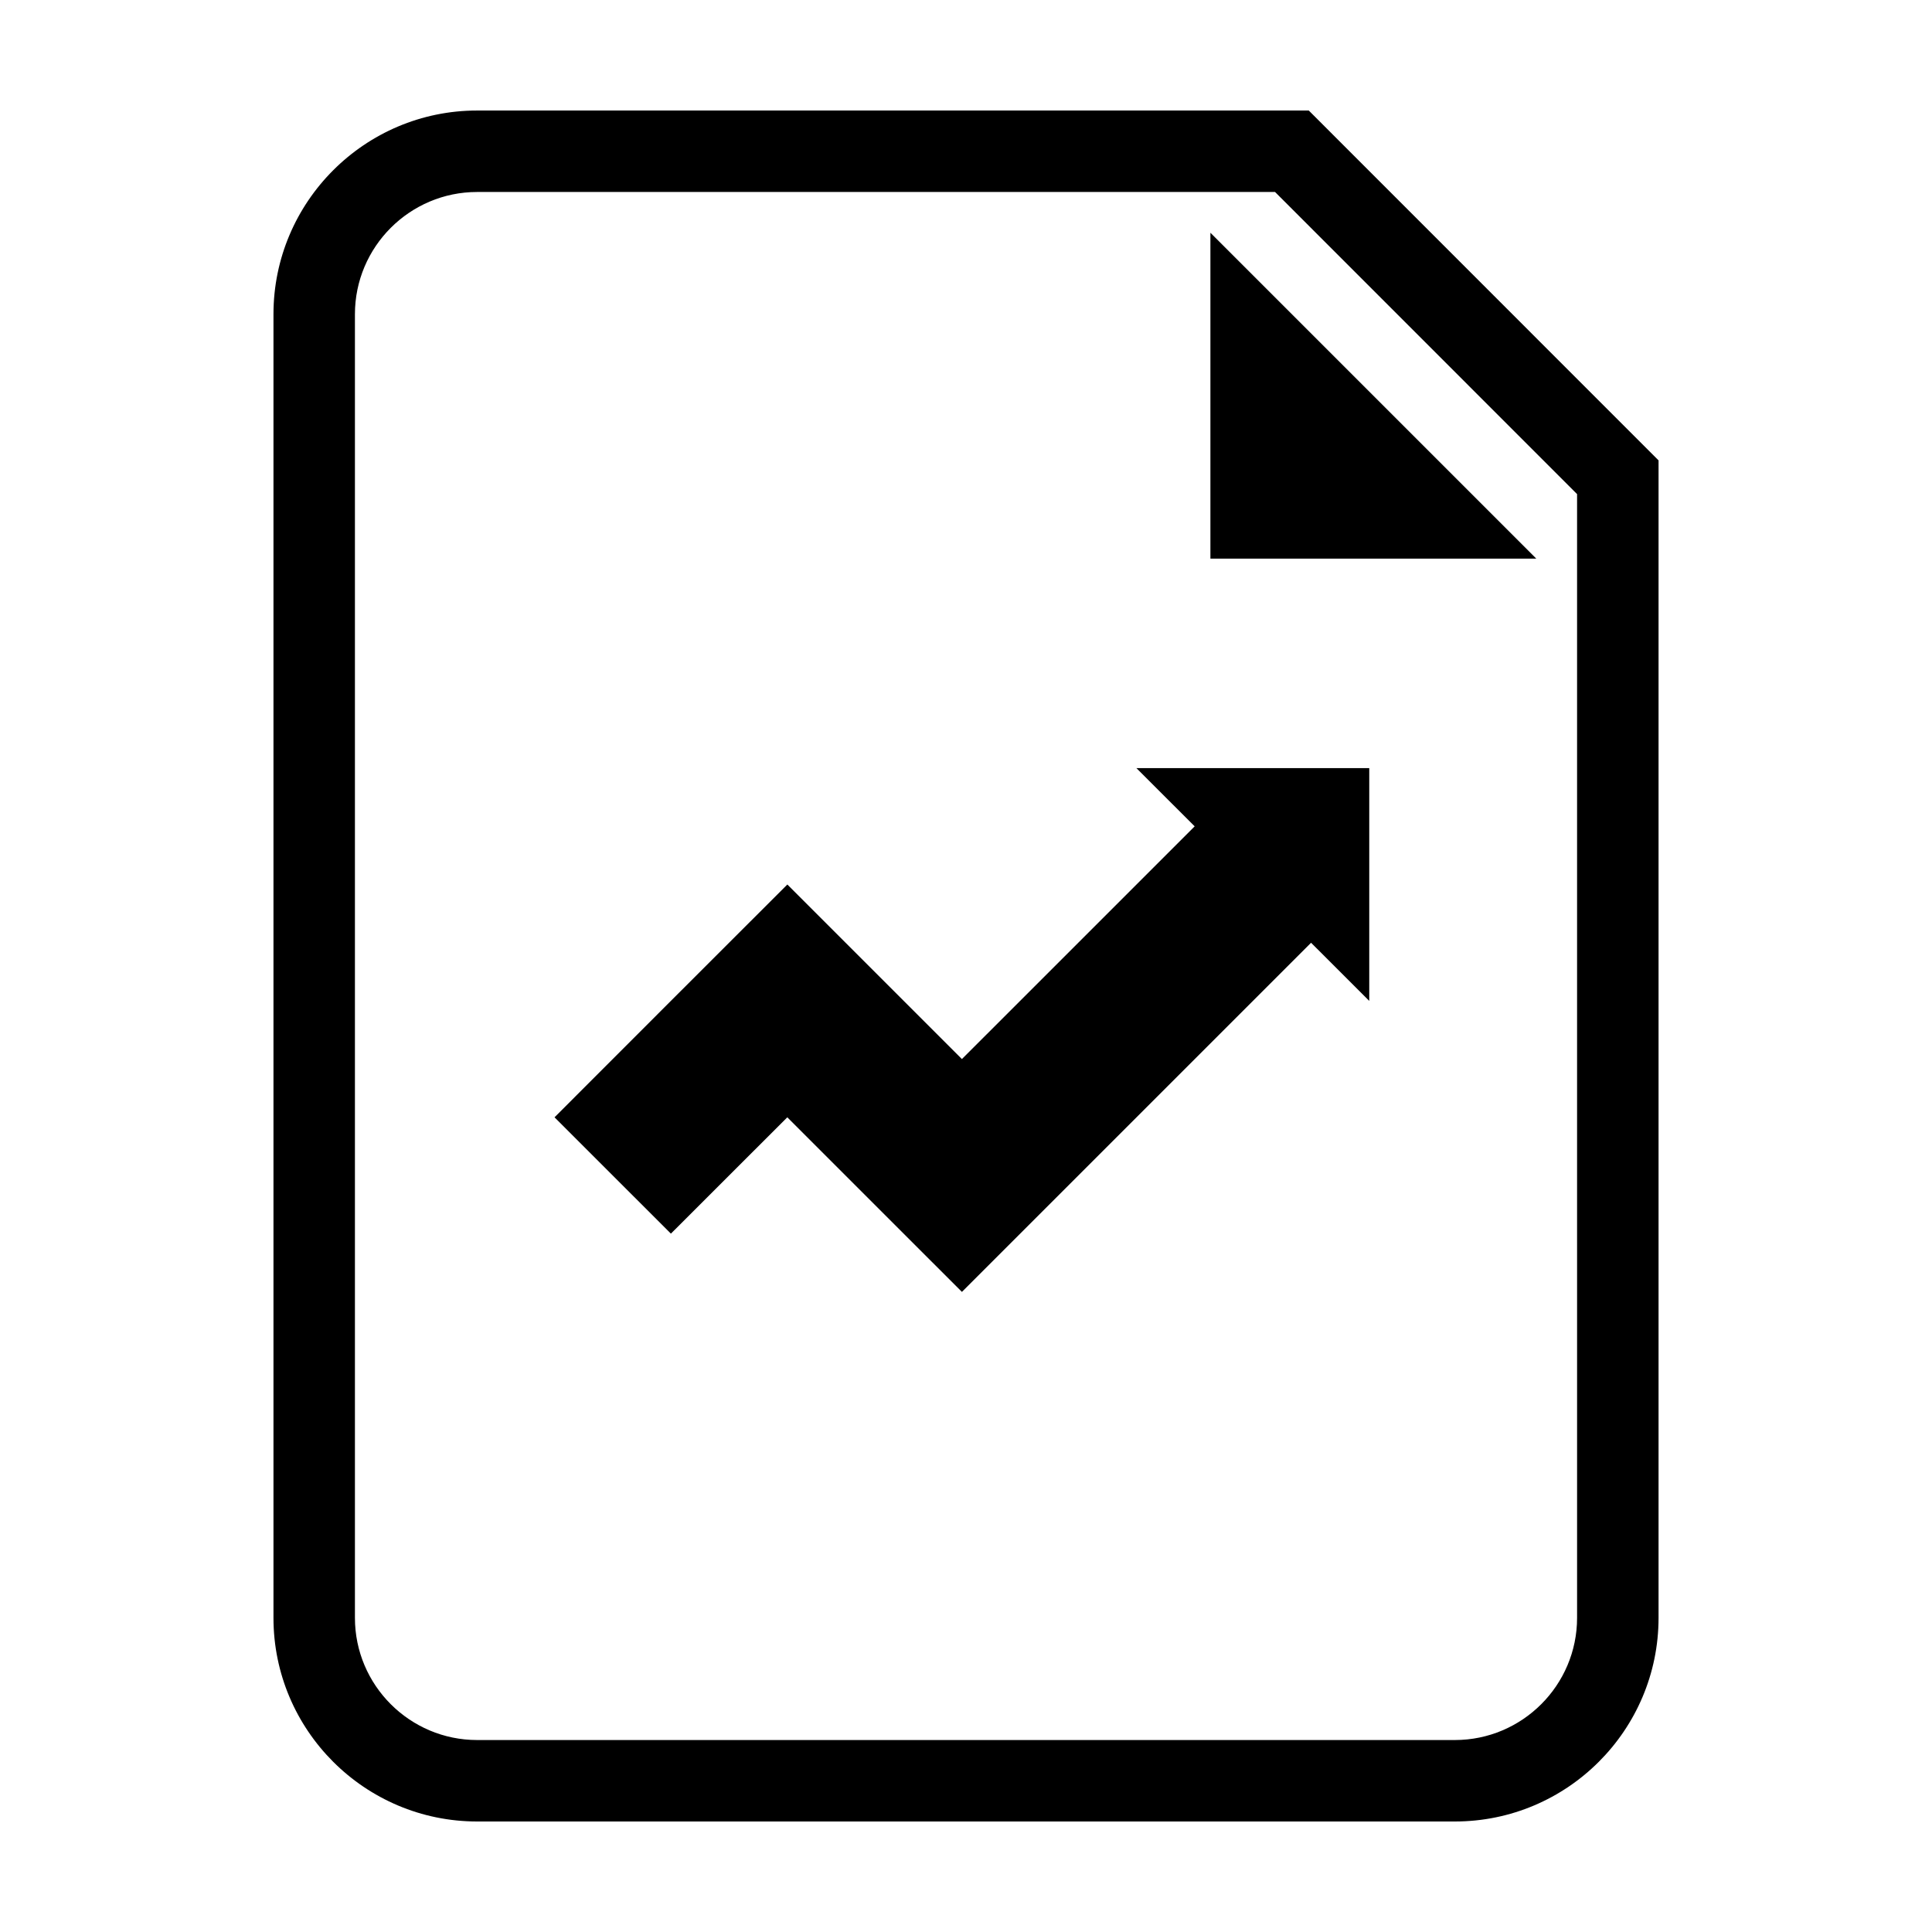 <?xml version="1.0" encoding="UTF-8"?>
<!-- Uploaded to: ICON Repo, www.iconrepo.com, Generator: ICON Repo Mixer Tools -->
<svg fill="#000000" width="800px" height="800px" version="1.1" viewBox="144 144 512 512" xmlns="http://www.w3.org/2000/svg">
 <g>
  <path d="m490.84 173.29h-220.39c-29.762 0-53.977 24.219-53.977 53.977v345.47c-0.008 29.77 24.211 53.977 53.977 53.977h259.1c29.773 0 53.984-24.207 53.984-53.977v-306.73zm71.102 399.45c0 17.859-14.531 32.387-32.391 32.387h-259.1c-17.859 0-32.391-14.523-32.391-32.387v-345.47c0-17.859 14.531-32.391 32.391-32.391h211.45l80.039 80.066z"/>
  <path d="m464.77 292.05h86.367l-86.367-86.367z"/>
  <path d="m460.6 362.99-61.684 61.672-15.426-15.422-30.836-30.836-30.859 30.836-30.84 30.859 30.84 30.828 30.848-30.828 15.438 15.438 30.836 30.828 30.836-30.828 61.695-61.695 15.418 15.41v-61.688h-61.699z"/>
 </g>
</svg>